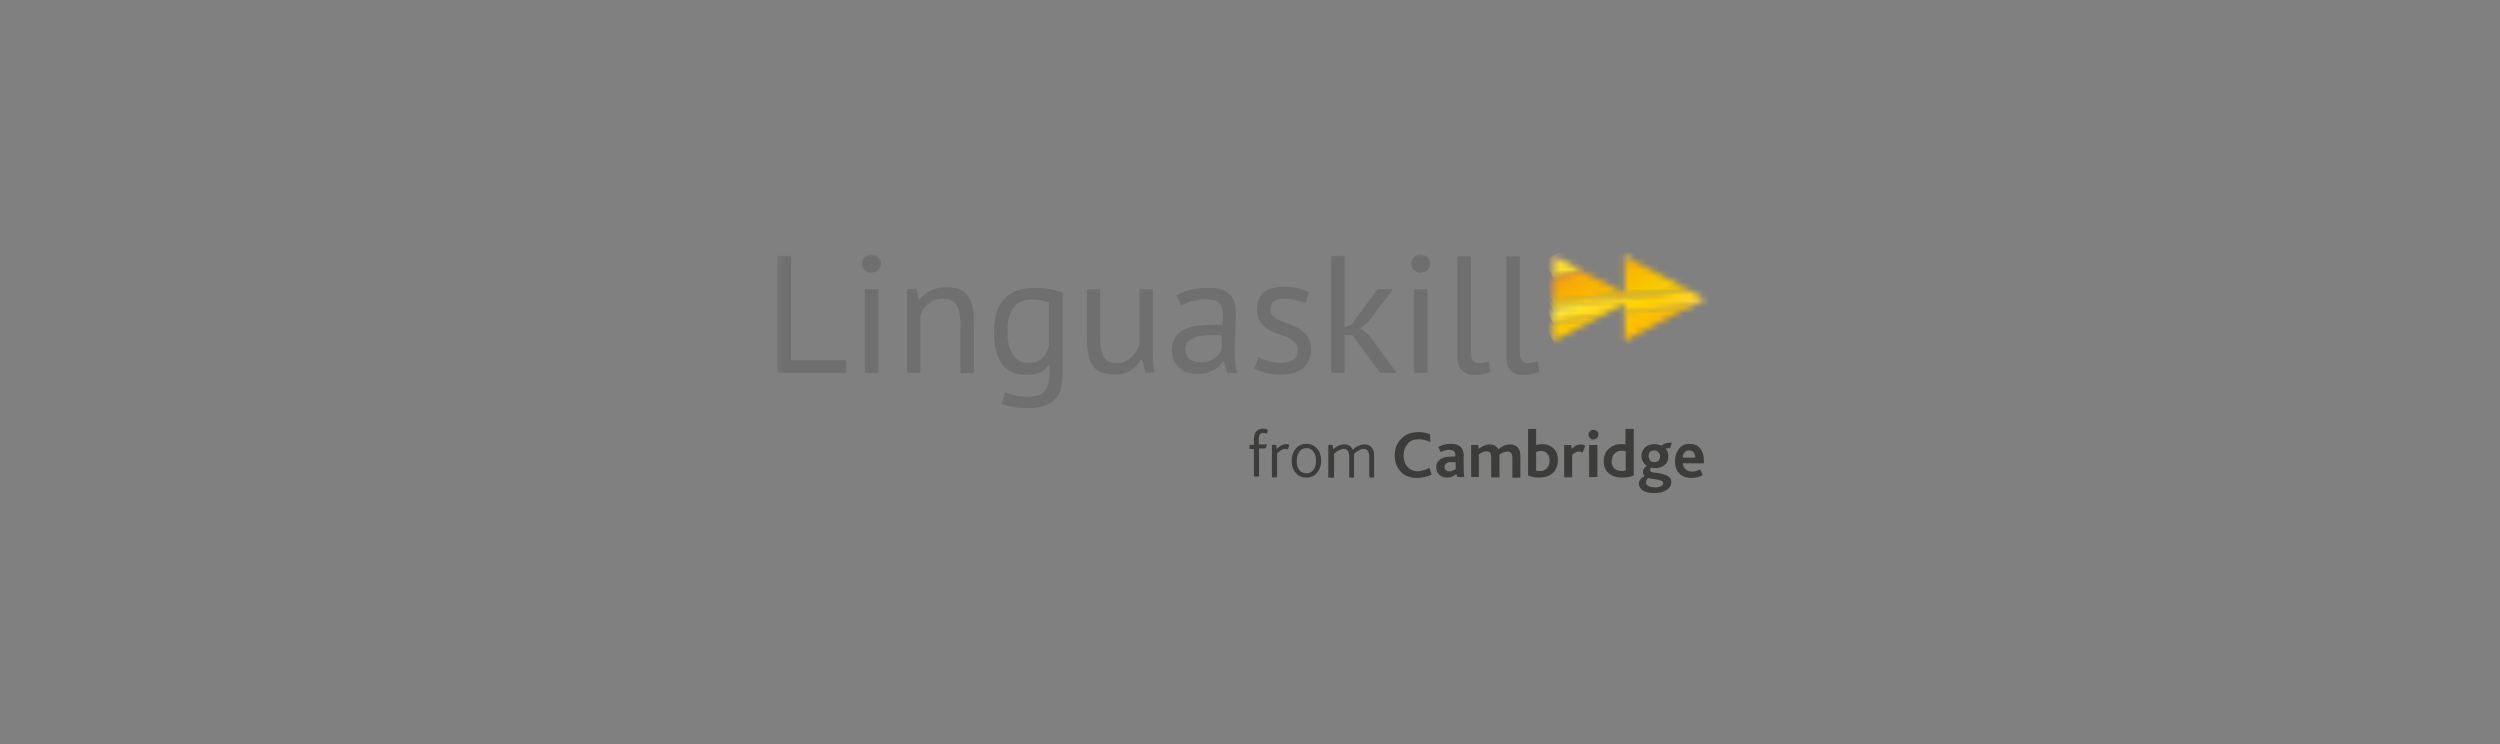 <svg width="403" height="120" viewBox="0 0 403 120" fill="none" xmlns="http://www.w3.org/2000/svg">
<rect x="0" y="0" width="403" height="120" fill="#808080" stroke="none"/>
<mask id="mask0_6217_44685" style="mask-type:luminance" maskUnits="userSpaceOnUse" x="125" y="41" width="153" height="41">
<path d="M277.25 41H125.25V81.515H277.25V41Z" fill="white"/>
</mask>
<g mask="url(#mask0_6217_44685)">
<path d="M138.956 42.523C138.956 42.108 139.094 41.738 139.371 41.461C139.648 41.185 140.017 41 140.433 41C140.848 41 141.217 41.138 141.54 41.461C141.863 41.738 142.002 42.108 142.002 42.523C142.002 42.938 141.863 43.261 141.54 43.538C141.217 43.815 140.848 43.953 140.433 43.953C140.017 43.953 139.648 43.815 139.371 43.538C139.094 43.261 138.956 42.938 138.956 42.523ZM139.417 46.63H141.586V60.104H139.417V46.63Z" fill="#706F6F"/>
</g>
<mask id="mask1_6217_44685" style="mask-type:luminance" maskUnits="userSpaceOnUse" x="125" y="41" width="153" height="41">
<path d="M277.25 41H125.25V81.515H277.25V41Z" fill="white"/>
</mask>
<g mask="url(#mask1_6217_44685)">
<path d="M154.828 60.105V52.399C154.828 51.014 154.644 49.953 154.228 49.215C153.813 48.523 153.075 48.153 152.013 48.153C151.044 48.153 150.26 48.43 149.66 48.938C149.06 49.445 148.599 50.092 148.368 50.876V60.105H146.199V46.631H147.722L148.137 48.292H148.23C148.645 47.738 149.245 47.23 149.983 46.861C150.721 46.492 151.598 46.308 152.567 46.308C153.305 46.308 153.951 46.4 154.505 46.584C155.059 46.769 155.52 47.046 155.89 47.507C156.259 47.923 156.536 48.523 156.72 49.261C156.905 49.999 156.997 50.922 156.997 52.029V60.151H154.828V60.105Z" fill="#706F6F"/>
</g>
<mask id="mask2_6217_44685" style="mask-type:luminance" maskUnits="userSpaceOnUse" x="125" y="41" width="153" height="41">
<path d="M277.25 41H125.25V81.515H277.25V41Z" fill="white"/>
</mask>
<g mask="url(#mask2_6217_44685)">
<path d="M171.255 60.704C171.255 62.458 170.794 63.75 169.871 64.534C168.948 65.365 167.564 65.78 165.764 65.78C164.703 65.78 163.826 65.734 163.18 65.596C162.534 65.457 161.934 65.272 161.472 65.088L162.026 63.242C162.441 63.427 162.903 63.565 163.411 63.704C163.918 63.842 164.564 63.934 165.395 63.934C166.133 63.934 166.779 63.888 167.241 63.75C167.702 63.611 168.117 63.381 168.394 63.058C168.671 62.735 168.902 62.319 168.994 61.858C169.086 61.35 169.179 60.797 169.179 60.104V58.812H169.086C168.717 59.32 168.256 59.735 167.702 60.012C167.148 60.289 166.41 60.427 165.533 60.427C163.734 60.427 162.395 59.874 161.519 58.72C160.688 57.566 160.227 55.813 160.227 53.459C160.227 51.152 160.78 49.399 161.888 48.199C162.995 46.999 164.61 46.399 166.733 46.399C167.748 46.399 168.625 46.492 169.363 46.63C170.101 46.769 170.748 46.999 171.301 47.184V60.704H171.255ZM165.81 58.489C166.733 58.489 167.425 58.259 167.979 57.797C168.486 57.336 168.856 56.644 169.086 55.675V48.753C168.348 48.43 167.471 48.245 166.318 48.245C165.118 48.245 164.149 48.66 163.457 49.491C162.765 50.322 162.395 51.614 162.395 53.367C162.395 54.105 162.441 54.798 162.58 55.444C162.718 56.09 162.903 56.597 163.18 57.059C163.457 57.52 163.78 57.843 164.241 58.12C164.656 58.351 165.21 58.489 165.81 58.489Z" fill="#706F6F"/>
</g>
<mask id="mask3_6217_44685" style="mask-type:luminance" maskUnits="userSpaceOnUse" x="125" y="41" width="153" height="41">
<path d="M277.25 41H125.25V81.515H277.25V41Z" fill="white"/>
</mask>
<g mask="url(#mask3_6217_44685)">
<path d="M177.346 46.632V54.292C177.346 54.984 177.392 55.63 177.485 56.138C177.577 56.645 177.715 57.107 177.9 57.476C178.085 57.845 178.361 58.076 178.731 58.26C179.054 58.445 179.515 58.537 180.023 58.537C180.53 58.537 180.946 58.445 181.315 58.306C181.684 58.168 182.007 57.937 182.33 57.66C182.607 57.383 182.884 57.06 183.114 56.737C183.345 56.368 183.53 55.999 183.668 55.63V46.632H185.837V56.276C185.837 56.922 185.837 57.614 185.883 58.26C185.929 58.952 186.021 59.552 186.114 60.06H184.637L184.083 57.937H183.945C183.53 58.629 182.976 59.229 182.284 59.691C181.592 60.152 180.715 60.383 179.607 60.383C178.869 60.383 178.269 60.291 177.715 60.106C177.162 59.922 176.7 59.645 176.331 59.183C175.962 58.768 175.685 58.168 175.5 57.43C175.316 56.691 175.224 55.768 175.224 54.661V46.632H177.346Z" fill="#706F6F"/>
</g>
<mask id="mask4_6217_44685" style="mask-type:luminance" maskUnits="userSpaceOnUse" x="125" y="41" width="153" height="41">
<path d="M277.25 41H125.25V81.515H277.25V41Z" fill="white"/>
</mask>
<g mask="url(#mask4_6217_44685)">
<path d="M189.666 47.599C190.358 47.184 191.143 46.861 192.066 46.676C192.989 46.492 193.912 46.399 194.927 46.399C195.85 46.399 196.588 46.538 197.188 46.769C197.742 46.999 198.203 47.368 198.48 47.738C198.757 48.153 198.987 48.568 199.08 49.076C199.172 49.583 199.218 50.045 199.218 50.552C199.218 51.614 199.172 52.675 199.126 53.69C199.08 54.705 199.034 55.675 199.034 56.597C199.034 57.243 199.08 57.889 199.126 58.489C199.172 59.089 199.264 59.643 199.403 60.151H197.834L197.28 58.259H197.142C196.957 58.489 196.773 58.766 196.542 58.997C196.311 59.228 195.988 59.458 195.665 59.643C195.342 59.828 194.927 60.012 194.465 60.104C194.004 60.243 193.496 60.289 192.943 60.289C192.389 60.289 191.835 60.197 191.327 60.012C190.82 59.828 190.405 59.597 190.035 59.228C189.666 58.905 189.389 58.489 189.205 58.028C189.02 57.566 188.882 57.013 188.882 56.459C188.882 55.675 189.066 55.028 189.389 54.475C189.712 53.967 190.174 53.506 190.728 53.229C191.327 52.906 192.02 52.675 192.85 52.537C193.681 52.398 194.558 52.352 195.573 52.352H196.311C196.542 52.352 196.819 52.352 197.049 52.398C197.096 51.844 197.142 51.383 197.142 50.922C197.142 49.953 196.957 49.26 196.542 48.845C196.127 48.43 195.434 48.245 194.373 48.245C194.05 48.245 193.727 48.245 193.404 48.337C193.035 48.384 192.712 48.43 192.343 48.522C191.974 48.614 191.604 48.707 191.281 48.845C190.958 48.983 190.635 49.076 190.405 49.26L189.666 47.599ZM193.496 58.397C194.004 58.397 194.465 58.351 194.834 58.212C195.25 58.074 195.573 57.889 195.85 57.705C196.127 57.52 196.357 57.289 196.542 57.013C196.726 56.782 196.865 56.505 196.957 56.274V54.059C196.726 54.059 196.45 54.013 196.173 54.013C195.896 54.013 195.665 54.013 195.388 54.013C194.834 54.013 194.281 54.059 193.773 54.105C193.266 54.152 192.758 54.29 192.389 54.475C192.02 54.659 191.651 54.89 191.42 55.167C191.189 55.444 191.051 55.813 191.051 56.274C191.051 56.92 191.281 57.428 191.743 57.843C192.25 58.212 192.804 58.397 193.496 58.397Z" fill="#706F6F"/>
</g>
<mask id="mask5_6217_44685" style="mask-type:luminance" maskUnits="userSpaceOnUse" x="125" y="41" width="153" height="41">
<path d="M277.25 41H125.25V81.515H277.25V41Z" fill="white"/>
</mask>
<g mask="url(#mask5_6217_44685)">
<path d="M209.187 56.411C209.187 55.857 209.002 55.442 208.679 55.165C208.356 54.842 207.941 54.611 207.479 54.38C207.018 54.196 206.464 53.965 205.91 53.781C205.357 53.596 204.803 53.365 204.341 53.042C203.88 52.719 203.465 52.35 203.142 51.889C202.819 51.427 202.634 50.781 202.634 49.997C202.634 48.705 203.003 47.736 203.742 47.136C204.48 46.536 205.495 46.213 206.833 46.213C207.802 46.213 208.633 46.305 209.279 46.49C209.925 46.674 210.525 46.859 210.986 47.09L210.479 48.889C210.063 48.705 209.556 48.52 209.002 48.382C208.402 48.243 207.802 48.151 207.11 48.151C206.326 48.151 205.726 48.289 205.357 48.566C204.987 48.843 204.803 49.305 204.803 49.951C204.803 50.412 204.987 50.781 205.31 51.058C205.633 51.335 206.049 51.566 206.51 51.75C206.972 51.935 207.525 52.166 208.079 52.35C208.633 52.535 209.187 52.812 209.648 53.135C210.109 53.458 210.525 53.873 210.848 54.38C211.171 54.888 211.355 55.534 211.355 56.319C211.355 56.872 211.263 57.426 211.078 57.934C210.894 58.441 210.617 58.856 210.202 59.226C209.786 59.595 209.325 59.872 208.725 60.056C208.125 60.241 207.433 60.379 206.649 60.379C205.633 60.379 204.757 60.287 204.018 60.102C203.28 59.918 202.68 59.687 202.219 59.41L202.865 57.564C203.28 57.795 203.834 58.026 204.48 58.211C205.126 58.395 205.818 58.487 206.51 58.487C207.295 58.487 207.941 58.349 208.402 58.026C208.956 57.749 209.187 57.195 209.187 56.411Z" fill="#706F6F"/>
</g>
<mask id="mask6_6217_44685" style="mask-type:luminance" maskUnits="userSpaceOnUse" x="125" y="41" width="153" height="41">
<path d="M277.25 41H125.25V81.515H277.25V41Z" fill="white"/>
</mask>
<g mask="url(#mask6_6217_44685)">
<path d="M218 54.013H216.754V60.104H214.585V41.23H216.754V52.72L217.861 52.305L222.06 46.629H224.552L220.445 52.028L219.338 52.905L220.676 54.013L225.152 60.104H222.476L218 54.013Z" fill="#706F6F"/>
</g>
<mask id="mask7_6217_44685" style="mask-type:luminance" maskUnits="userSpaceOnUse" x="125" y="41" width="153" height="41">
<path d="M277.25 41H125.25V81.515H277.25V41Z" fill="white"/>
</mask>
<g mask="url(#mask7_6217_44685)">
<path d="M227.506 42.523C227.506 42.108 227.644 41.738 227.921 41.461C228.198 41.185 228.567 41 228.982 41C229.398 41 229.767 41.138 230.09 41.461C230.413 41.738 230.551 42.108 230.551 42.523C230.551 42.938 230.413 43.261 230.09 43.538C229.767 43.815 229.398 43.953 228.982 43.953C228.567 43.953 228.198 43.815 227.921 43.538C227.644 43.261 227.506 42.938 227.506 42.523ZM227.967 46.63H230.136V60.104H227.967V46.63Z" fill="#706F6F"/>
</g>
<mask id="mask8_6217_44685" style="mask-type:luminance" maskUnits="userSpaceOnUse" x="125" y="41" width="153" height="41">
<path d="M277.25 41H125.25V81.515H277.25V41Z" fill="white"/>
</mask>
<g mask="url(#mask8_6217_44685)">
<path d="M237.104 56.78C237.104 57.426 237.197 57.841 237.427 58.118C237.658 58.395 237.935 58.533 238.35 58.533C238.581 58.533 238.858 58.533 239.089 58.487C239.365 58.441 239.642 58.349 240.011 58.256L240.242 59.964C239.965 60.102 239.55 60.24 239.042 60.333C238.535 60.425 238.073 60.471 237.704 60.471C236.874 60.471 236.228 60.24 235.72 59.779C235.212 59.318 234.936 58.533 234.936 57.472V41.321H237.104V56.78Z" fill="#706F6F"/>
</g>
<mask id="mask9_6217_44685" style="mask-type:luminance" maskUnits="userSpaceOnUse" x="125" y="41" width="153" height="41">
<path d="M277.25 41H125.25V81.515H277.25V41Z" fill="white"/>
</mask>
<g mask="url(#mask9_6217_44685)">
<path d="M244.995 56.78C244.995 57.426 245.087 57.841 245.318 58.118C245.549 58.395 245.826 58.533 246.241 58.533C246.472 58.533 246.748 58.533 246.979 58.487C247.256 58.441 247.533 58.349 247.902 58.256L248.133 59.964C247.856 60.102 247.441 60.24 246.933 60.333C246.425 60.425 245.964 60.471 245.595 60.471C244.764 60.471 244.118 60.24 243.611 59.779C243.103 59.318 242.826 58.533 242.826 57.472V41.321H244.995V56.78Z" fill="#706F6F"/>
</g>
<mask id="mask10_6217_44685" style="mask-type:luminance" maskUnits="userSpaceOnUse" x="125" y="41" width="153" height="41">
<path d="M277.25 41H125.25V81.515H277.25V41Z" fill="white"/>
</mask>
<g mask="url(#mask10_6217_44685)">
<path d="M125.25 41.23V60.104H136.417V58.073H127.511V41.23H125.25Z" fill="#706F6F"/>
</g>
<mask id="mask11_6217_44685" style="mask-type:luminance" maskUnits="userSpaceOnUse" x="250" y="41" width="14" height="4">
<path d="M250.396 44.781C251.043 44.596 251.689 44.412 252.335 44.273C253.211 44.043 254.088 43.858 255.011 43.627L250.396 41.182V44.781ZM261.886 42.289C262.44 42.197 262.948 42.105 263.502 42.012L261.886 41.182V42.289Z" fill="white"/>
</mask>
<g mask="url(#mask11_6217_44685)">
<path d="M260.225 35.506L265.07 43.904L253.672 50.457L248.827 42.105L260.225 35.506Z" fill="url(#paint0_linear_6217_44685)"/>
</g>
<mask id="mask12_6217_44685" style="mask-type:luminance" maskUnits="userSpaceOnUse" x="250" y="42" width="23" height="7">
<path d="M261.883 42.242V47.318L254.915 43.627C253.669 43.95 252.423 44.273 251.177 44.596C250.9 44.688 250.624 44.734 250.347 44.827V48.795C251.454 48.61 252.515 48.426 253.623 48.287C256.392 47.918 259.206 47.734 262.021 47.503C264.79 47.272 267.559 47.041 270.327 46.811C270.927 46.765 271.481 46.718 272.081 46.672L263.313 42.012C262.898 42.058 262.39 42.15 261.883 42.242Z" fill="white"/>
</mask>
<g mask="url(#mask12_6217_44685)">
<path d="M266.682 32.553L275.08 47.088L255.838 58.209L247.439 43.674L266.682 32.553Z" fill="url(#paint1_linear_6217_44685)"/>
</g>
<mask id="mask13_6217_44685" style="mask-type:luminance" maskUnits="userSpaceOnUse" x="250" y="46" width="23" height="4">
<path d="M265.895 47.135C263.911 47.319 261.927 47.504 259.943 47.642C257.959 47.781 255.974 47.919 253.99 48.15C252.79 48.288 251.544 48.427 250.345 48.611V49.904C250.437 49.904 250.483 49.857 250.575 49.857C254.175 49.211 257.82 48.611 261.419 48.15C264.973 47.688 268.572 47.135 272.125 46.627L272.079 46.581C270.002 46.627 267.972 46.95 265.895 47.135Z" fill="white"/>
</mask>
<g mask="url(#mask13_6217_44685)">
<path d="M266.728 37.167L273.603 49.072L255.837 59.362L248.962 47.457L266.728 37.167Z" fill="url(#paint2_linear_6217_44685)"/>
</g>
<mask id="mask14_6217_44685" style="mask-type:luminance" maskUnits="userSpaceOnUse" x="250" y="46" width="25" height="7">
<path d="M264.834 47.594C262.296 47.917 259.758 48.102 257.22 48.471C254.913 48.794 252.652 49.255 250.345 49.717V52.07C250.945 51.978 251.544 51.84 252.098 51.747C254.129 51.378 256.159 51.101 258.189 50.87L261.881 48.932V50.501C265.526 50.086 269.218 49.671 272.863 49.255L274.847 48.194L272.171 46.764C269.725 46.948 267.28 47.271 264.834 47.594Z" fill="white"/>
</mask>
<g mask="url(#mask14_6217_44685)">
<path d="M268.755 36.059L277.199 50.686L256.481 62.638L248.036 48.01L268.755 36.059Z" fill="url(#paint3_linear_6217_44685)"/>
</g>
<mask id="mask15_6217_44685" style="mask-type:luminance" maskUnits="userSpaceOnUse" x="250" y="49" width="24" height="7">
<path d="M252.099 51.606C251.499 51.699 250.946 51.791 250.346 51.929V55.021L258.329 50.776C256.298 50.96 254.176 51.237 252.099 51.606ZM266.035 49.853C264.651 50.037 263.266 50.176 261.882 50.314V54.975L273.003 49.068C270.695 49.345 268.388 49.576 266.035 49.853Z" fill="white"/>
</mask>
<g mask="url(#mask15_6217_44685)">
<path d="M267.327 39.286L275.54 53.499L256.021 64.758L247.808 50.545L267.327 39.286Z" fill="url(#paint4_linear_6217_44685)"/>
</g>
<mask id="mask16_6217_44685" style="mask-type:luminance" maskUnits="userSpaceOnUse" x="250" y="41" width="1" height="1">
<path d="M250.394 41.457C250.486 41.411 250.578 41.365 250.67 41.365L250.394 41.227V41.457Z" fill="white"/>
</mask>
<g mask="url(#mask16_6217_44685)">
<path d="M250.67 41.183H250.394V41.459H250.67V41.183Z" fill="url(#paint5_linear_6217_44685)"/>
</g>
<mask id="mask17_6217_44685" style="mask-type:luminance" maskUnits="userSpaceOnUse" x="250" y="41" width="25" height="14">
<path d="M261.886 47.319L250.396 41.182V54.979L261.886 48.842V54.979L274.853 48.103L261.886 41.182V47.319Z" fill="white"/>
</mask>
<g mask="url(#mask17_6217_44685)">
<mask id="mask18_6217_44685" style="mask-type:luminance" maskUnits="userSpaceOnUse" x="244" y="39" width="11" height="5">
<path d="M244.533 43.995V43.672C244.533 43.58 244.487 43.349 244.533 43.303C244.533 43.257 244.625 43.257 244.672 43.257C244.856 43.211 245.041 43.164 245.179 43.072C246.056 42.795 246.887 42.472 247.717 42.057C248.548 41.688 249.378 41.273 250.255 40.903C250.947 40.627 251.639 40.442 252.332 40.257C252.978 40.119 253.624 39.934 254.27 39.796C253.208 40.073 252.147 40.442 251.132 40.765C249.517 41.319 248.04 42.103 246.564 42.934C245.918 43.395 245.225 43.718 244.533 43.995Z" fill="white"/>
</mask>
<g mask="url(#mask18_6217_44685)">
<mask id="mask19_6217_44685" style="mask-type:luminance" maskUnits="userSpaceOnUse" x="244" y="39" width="11" height="6">
<path d="M254.265 39.894H244.482V44.047H254.265V39.894Z" fill="white"/>
</mask>
<g mask="url(#mask19_6217_44685)">
<path d="M254.265 39.894H244.482V44.047H254.265V39.894Z" fill="url(#paint6_linear_6217_44685)"/>
</g>
</g>
</g>
<path d="M202.128 76.896V72.374H201.436V71.728H202.128V70.805C202.128 70.205 202.266 69.79 202.543 69.513C202.82 69.236 203.189 69.098 203.604 69.098C203.881 69.098 204.158 69.144 204.389 69.282L204.204 69.928C204.02 69.836 203.835 69.79 203.65 69.79C203.143 69.79 202.912 70.113 202.912 70.713V71.636H204.25L204.02 72.282H202.958V76.804H202.128V76.896Z" fill="#3C3C3B"/>
<path d="M205.034 76.897V71.728H205.726L205.819 72.374C206.28 71.867 206.788 71.59 207.295 71.59C207.526 71.59 207.711 71.636 207.849 71.728L207.572 72.467C207.434 72.374 207.295 72.374 207.111 72.374C206.788 72.374 206.372 72.605 205.865 73.113V76.943H205.034V76.897Z" fill="#3C3C3B"/>
<path d="M210.57 76.989C209.878 76.989 209.278 76.712 208.863 76.204C208.401 75.697 208.217 75.051 208.217 74.266C208.217 73.482 208.448 72.836 208.863 72.328C209.278 71.821 209.878 71.544 210.616 71.544C211.308 71.544 211.908 71.821 212.324 72.328C212.785 72.836 212.97 73.482 212.97 74.266C212.97 75.051 212.739 75.697 212.324 76.204C211.862 76.758 211.262 76.989 210.57 76.989ZM209.417 75.743C209.693 76.112 210.063 76.297 210.57 76.297C211.078 76.297 211.447 76.112 211.724 75.743C212.001 75.374 212.139 74.866 212.139 74.266C212.139 73.667 212.001 73.159 211.724 72.79C211.447 72.421 211.078 72.236 210.616 72.236C210.155 72.236 209.74 72.421 209.463 72.79C209.186 73.159 209.047 73.667 209.047 74.266C209.001 74.912 209.14 75.374 209.417 75.743Z" fill="#3C3C3B"/>
<path d="M214.125 76.894V71.726H214.817L214.909 72.418C215.509 71.865 216.109 71.634 216.709 71.634C217.355 71.634 217.817 71.911 218.047 72.51C218.693 71.911 219.339 71.634 219.985 71.634C220.447 71.634 220.816 71.772 221.093 72.095C221.37 72.418 221.508 72.834 221.508 73.48V76.987H220.724V73.756C220.724 73.341 220.678 73.018 220.539 72.741C220.401 72.51 220.17 72.372 219.847 72.372C219.385 72.372 218.832 72.649 218.278 73.157C218.278 73.295 218.278 73.387 218.278 73.48V76.987H217.494V73.756C217.494 73.341 217.447 72.972 217.309 72.741C217.171 72.51 216.94 72.372 216.617 72.372C216.155 72.372 215.602 72.649 215.048 73.157V76.987H214.125V76.894Z" fill="#3C3C3B"/>
<path d="M230.412 75.423L230.781 76.485C230.089 76.854 229.304 77.038 228.474 77.038C227.32 77.038 226.397 76.715 225.797 76.023C225.151 75.331 224.828 74.454 224.828 73.393C224.828 72.332 225.197 71.409 225.889 70.717C226.582 69.978 227.505 69.655 228.658 69.655C229.396 69.655 230.042 69.794 230.55 70.024V71.27C229.95 70.947 229.35 70.809 228.704 70.809C227.92 70.809 227.32 71.04 226.905 71.547C226.489 72.055 226.259 72.655 226.259 73.439C226.259 74.224 226.489 74.823 226.905 75.285C227.32 75.746 227.92 75.977 228.658 75.977C229.258 75.885 229.812 75.746 230.412 75.423Z" fill="#3C3C3B"/>
<path d="M234.933 76.899L234.749 76.391C234.287 76.806 233.826 76.991 233.272 76.991C232.764 76.991 232.349 76.853 232.026 76.529C231.703 76.207 231.519 75.837 231.519 75.33C231.519 74.684 231.795 74.222 232.395 73.899C232.718 73.715 233.18 73.622 233.733 73.622L234.61 73.576V73.392C234.61 72.792 234.287 72.515 233.595 72.515C233.134 72.515 232.672 72.653 232.257 72.884L231.842 72.053C232.441 71.731 233.134 71.546 233.872 71.546C235.256 71.546 235.948 72.192 235.948 73.438V75.561C235.948 76.207 235.995 76.668 236.041 76.899H234.933ZM234.61 74.499H233.918C233.595 74.499 233.318 74.545 233.18 74.684C232.949 74.822 232.857 75.007 232.857 75.284C232.857 75.514 232.949 75.699 233.087 75.791C233.226 75.93 233.41 75.976 233.641 75.976C234.01 75.976 234.333 75.837 234.656 75.607V74.499H234.61Z" fill="#3C3C3B"/>
<path d="M237.148 76.901V71.733H238.256L238.394 72.333C238.994 71.871 239.594 71.641 240.148 71.641C240.794 71.641 241.255 71.918 241.532 72.425C242.178 71.871 242.778 71.641 243.378 71.641C243.886 71.641 244.301 71.779 244.624 72.102C244.947 72.425 245.085 72.886 245.085 73.532V76.993H243.793V73.902C243.793 73.532 243.747 73.302 243.609 73.071C243.516 72.886 243.286 72.794 242.963 72.794C242.547 72.794 242.132 72.979 241.717 73.302C241.717 73.348 241.717 73.394 241.717 73.486V76.947H240.379V73.856C240.379 73.486 240.332 73.21 240.24 73.025C240.148 72.84 239.917 72.748 239.64 72.748C239.225 72.748 238.81 72.933 238.394 73.256V76.901H237.148Z" fill="#3C3C3B"/>
<path d="M248.038 76.992C247.346 76.992 246.792 76.854 246.331 76.623V69.147H247.623V71.732C247.946 71.639 248.315 71.593 248.638 71.593C249.377 71.593 249.93 71.824 250.438 72.285C250.899 72.747 251.13 73.347 251.13 74.177C251.13 75.054 250.853 75.792 250.253 76.3C249.7 76.761 248.961 76.992 248.038 76.992ZM248.269 75.931C248.731 75.931 249.1 75.792 249.377 75.469C249.653 75.146 249.792 74.731 249.792 74.223C249.792 73.762 249.653 73.393 249.423 73.116C249.192 72.839 248.869 72.701 248.408 72.701C248.177 72.701 247.9 72.747 247.623 72.885V75.885C247.854 75.885 248.038 75.931 248.269 75.931Z" fill="#3C3C3B"/>
<path d="M252.146 76.901V71.733H253.253L253.391 72.333C253.853 71.871 254.36 71.641 254.822 71.641C255.099 71.641 255.329 71.733 255.56 71.871L255.099 72.979C254.914 72.84 254.73 72.794 254.499 72.794C254.176 72.794 253.853 72.979 253.438 73.302V76.947H252.146V76.901Z" fill="#3C3C3B"/>
<path d="M257.407 70.624C257.268 70.763 257.037 70.855 256.853 70.855C256.622 70.855 256.438 70.763 256.299 70.624C256.161 70.486 256.068 70.301 256.068 70.071C256.068 69.84 256.161 69.655 256.299 69.517C256.438 69.378 256.622 69.286 256.853 69.286C257.084 69.286 257.268 69.378 257.453 69.517C257.637 69.655 257.683 69.84 257.683 70.071C257.637 70.301 257.545 70.486 257.407 70.624ZM256.161 76.9V71.732H257.499V76.9H256.161Z" fill="#3C3C3B"/>
<path d="M261.467 76.992C260.59 76.992 259.898 76.761 259.344 76.3C258.791 75.838 258.514 75.192 258.514 74.362C258.514 73.531 258.791 72.885 259.298 72.378C259.852 71.87 260.498 71.593 261.328 71.593C261.605 71.593 261.836 71.593 262.021 71.639V69.147H263.359V76.623C262.851 76.9 262.205 76.992 261.467 76.992ZM261.467 75.931C261.744 75.931 261.928 75.885 262.067 75.838V72.747C261.836 72.701 261.605 72.654 261.421 72.654C260.959 72.654 260.59 72.793 260.267 73.116C259.99 73.439 259.806 73.808 259.806 74.362C259.806 74.869 259.944 75.239 260.221 75.515C260.59 75.792 260.959 75.931 261.467 75.931Z" fill="#3C3C3B"/>
<path d="M266.589 79.484C265.851 79.484 265.251 79.345 264.835 79.068C264.42 78.792 264.189 78.422 264.189 77.961C264.189 77.684 264.282 77.453 264.466 77.223C264.651 76.992 264.882 76.853 265.158 76.715C264.928 76.577 264.835 76.346 264.835 76.069C264.835 75.7 265.066 75.377 265.481 75.1C265.205 74.962 265.02 74.731 264.835 74.408C264.697 74.131 264.605 73.808 264.605 73.485C264.605 72.977 264.789 72.516 265.158 72.147C265.528 71.778 266.035 71.593 266.727 71.593C267.143 71.593 267.512 71.685 267.743 71.824C267.789 71.824 267.835 71.824 267.881 71.824C268.158 71.547 268.619 71.362 269.127 71.362C269.265 71.362 269.358 71.362 269.496 71.362L269.219 72.285C269.081 72.239 268.942 72.239 268.85 72.239C268.712 72.239 268.573 72.285 268.481 72.331C268.804 72.654 268.942 73.07 268.942 73.577C268.942 74.177 268.758 74.639 268.342 74.962C267.927 75.285 267.42 75.469 266.774 75.469C266.543 75.469 266.312 75.423 266.128 75.377C266.035 75.515 265.989 75.654 265.989 75.746C265.989 75.885 266.081 76.023 266.22 76.069C266.404 76.161 266.589 76.207 266.866 76.207C267.143 76.207 267.373 76.254 267.696 76.346C267.973 76.392 268.25 76.484 268.527 76.577C268.758 76.669 268.988 76.807 269.173 76.992C269.358 77.177 269.404 77.453 269.404 77.73C269.404 78.238 269.173 78.653 268.665 78.976C268.158 79.345 267.466 79.484 266.589 79.484ZM266.774 78.561C267.189 78.561 267.466 78.515 267.743 78.376C267.973 78.238 268.112 78.099 268.112 77.915C268.112 77.684 267.973 77.546 267.696 77.453C267.42 77.361 267.097 77.269 266.635 77.223C266.22 77.177 265.897 77.13 265.758 77.038C265.481 77.223 265.343 77.453 265.343 77.73C265.343 78.007 265.481 78.192 265.712 78.33C265.989 78.515 266.358 78.561 266.774 78.561ZM266.681 74.5C266.958 74.5 267.189 74.408 267.327 74.269C267.512 74.085 267.604 73.854 267.604 73.577C267.604 73.3 267.512 73.07 267.327 72.885C267.143 72.701 266.912 72.608 266.635 72.608C266.358 72.608 266.174 72.701 265.989 72.839C265.805 73.023 265.758 73.254 265.758 73.531C265.758 73.808 265.851 74.039 265.989 74.223C266.174 74.408 266.404 74.5 266.681 74.5Z" fill="#3C3C3B"/>
<path d="M274.62 74.684H271.298C271.298 75.099 271.436 75.422 271.713 75.653C271.99 75.883 272.313 76.022 272.775 76.022C273.236 76.022 273.651 75.883 274.067 75.653L274.482 76.576C273.974 76.899 273.374 77.037 272.636 77.037C271.759 77.037 271.067 76.76 270.652 76.253C270.19 75.745 270.006 75.099 270.006 74.315C270.006 73.53 270.237 72.884 270.652 72.33C271.067 71.823 271.621 71.546 272.359 71.546C273.098 71.546 273.651 71.777 274.067 72.284C274.482 72.792 274.666 73.438 274.666 74.315V74.684H274.62ZM271.252 73.761H273.282C273.282 73.438 273.19 73.161 273.005 72.93C272.821 72.7 272.59 72.607 272.267 72.607C271.944 72.607 271.713 72.7 271.529 72.93C271.344 73.161 271.298 73.438 271.252 73.761Z" fill="#3C3C3B"/>
<defs>
<linearGradient id="paint0_linear_6217_44685" x1="254.282" y1="38.401" x2="261.272" y2="50.508" gradientUnits="userSpaceOnUse">
<stop stop-color="#FCC557"/>
<stop offset="0.044" stop-color="#FCC557"/>
<stop offset="0.124" stop-color="#FED43B"/>
<stop offset="0.198" stop-color="#FFE026"/>
<stop offset="0.576" stop-color="#F8D227"/>
<stop offset="0.708" stop-color="#F3C316"/>
<stop offset="0.901" stop-color="#ECB000"/>
<stop offset="1" stop-color="#ECB000"/>
</linearGradient>
<linearGradient id="paint1_linear_6217_44685" x1="257.7" y1="39.215" x2="266.176" y2="53.895" gradientUnits="userSpaceOnUse">
<stop stop-color="#F3931B"/>
<stop offset="0.044" stop-color="#F3931B"/>
<stop offset="0.092" stop-color="#F59B14"/>
<stop offset="0.226" stop-color="#F8AD05"/>
<stop offset="0.324" stop-color="#F9B300"/>
<stop offset="0.336" stop-color="#F9B400"/>
<stop offset="0.724" stop-color="#F8D100"/>
<stop offset="0.998" stop-color="#EFBF00"/>
<stop offset="1" stop-color="#EFBF00"/>
</linearGradient>
<linearGradient id="paint2_linear_6217_44685" x1="257.758" y1="42.194" x2="263.336" y2="51.855" gradientUnits="userSpaceOnUse">
<stop stop-color="#F8D100"/>
<stop offset="0.099" stop-color="#F8D100"/>
<stop offset="0.572" stop-color="#F9BE00"/>
<stop offset="0.898" stop-color="#F9AE00"/>
<stop offset="1" stop-color="#F9AE00"/>
</linearGradient>
<linearGradient id="paint3_linear_6217_44685" x1="258.913" y1="42.92" x2="266.528" y2="56.11" gradientUnits="userSpaceOnUse">
<stop stop-color="#FFE733"/>
<stop offset="0.169" stop-color="#FFE733"/>
<stop offset="0.275" stop-color="#FFDE22"/>
<stop offset="0.459" stop-color="#FFD209"/>
<stop offset="0.571" stop-color="#FFCE00"/>
<stop offset="0.771" stop-color="#FED52D"/>
<stop offset="0.996" stop-color="#FCDD64"/>
<stop offset="1" stop-color="#FCDD64"/>
</linearGradient>
<linearGradient id="paint4_linear_6217_44685" x1="257.878" y1="45.43" x2="268.928" y2="64.568" gradientUnits="userSpaceOnUse">
<stop stop-color="#FEC800"/>
<stop offset="0.169" stop-color="#FEC800"/>
<stop offset="0.329" stop-color="#FDC500"/>
<stop offset="0.464" stop-color="#FBBA02"/>
<stop offset="0.59" stop-color="#F7A904"/>
<stop offset="0.612" stop-color="#F6A505"/>
<stop offset="0.996" stop-color="#F6A308"/>
<stop offset="1" stop-color="#F6A308"/>
</linearGradient>
<linearGradient id="paint5_linear_6217_44685" x1="244.518" y1="41.322" x2="280.09" y2="41.322" gradientUnits="userSpaceOnUse">
<stop stop-color="#FFE471"/>
<stop offset="0.198" stop-color="#FFE471"/>
<stop offset="0.652" stop-color="#F9EFAE"/>
<stop offset="0.958" stop-color="#F7F0DA"/>
<stop offset="1" stop-color="#F7F0DA"/>
</linearGradient>
<linearGradient id="paint6_linear_6217_44685" x1="244.515" y1="41.944" x2="254.252" y2="41.944" gradientUnits="userSpaceOnUse">
<stop stop-color="#FFE8AD"/>
<stop offset="0.198" stop-color="#FFE8AD"/>
<stop offset="0.297" stop-color="#FEE69E"/>
<stop offset="0.486" stop-color="#FCDF77"/>
<stop offset="0.746" stop-color="#F9D538"/>
<stop offset="0.809" stop-color="#F8D227"/>
<stop offset="1" stop-color="#F8D227"/>
</linearGradient>
</defs>
</svg>
